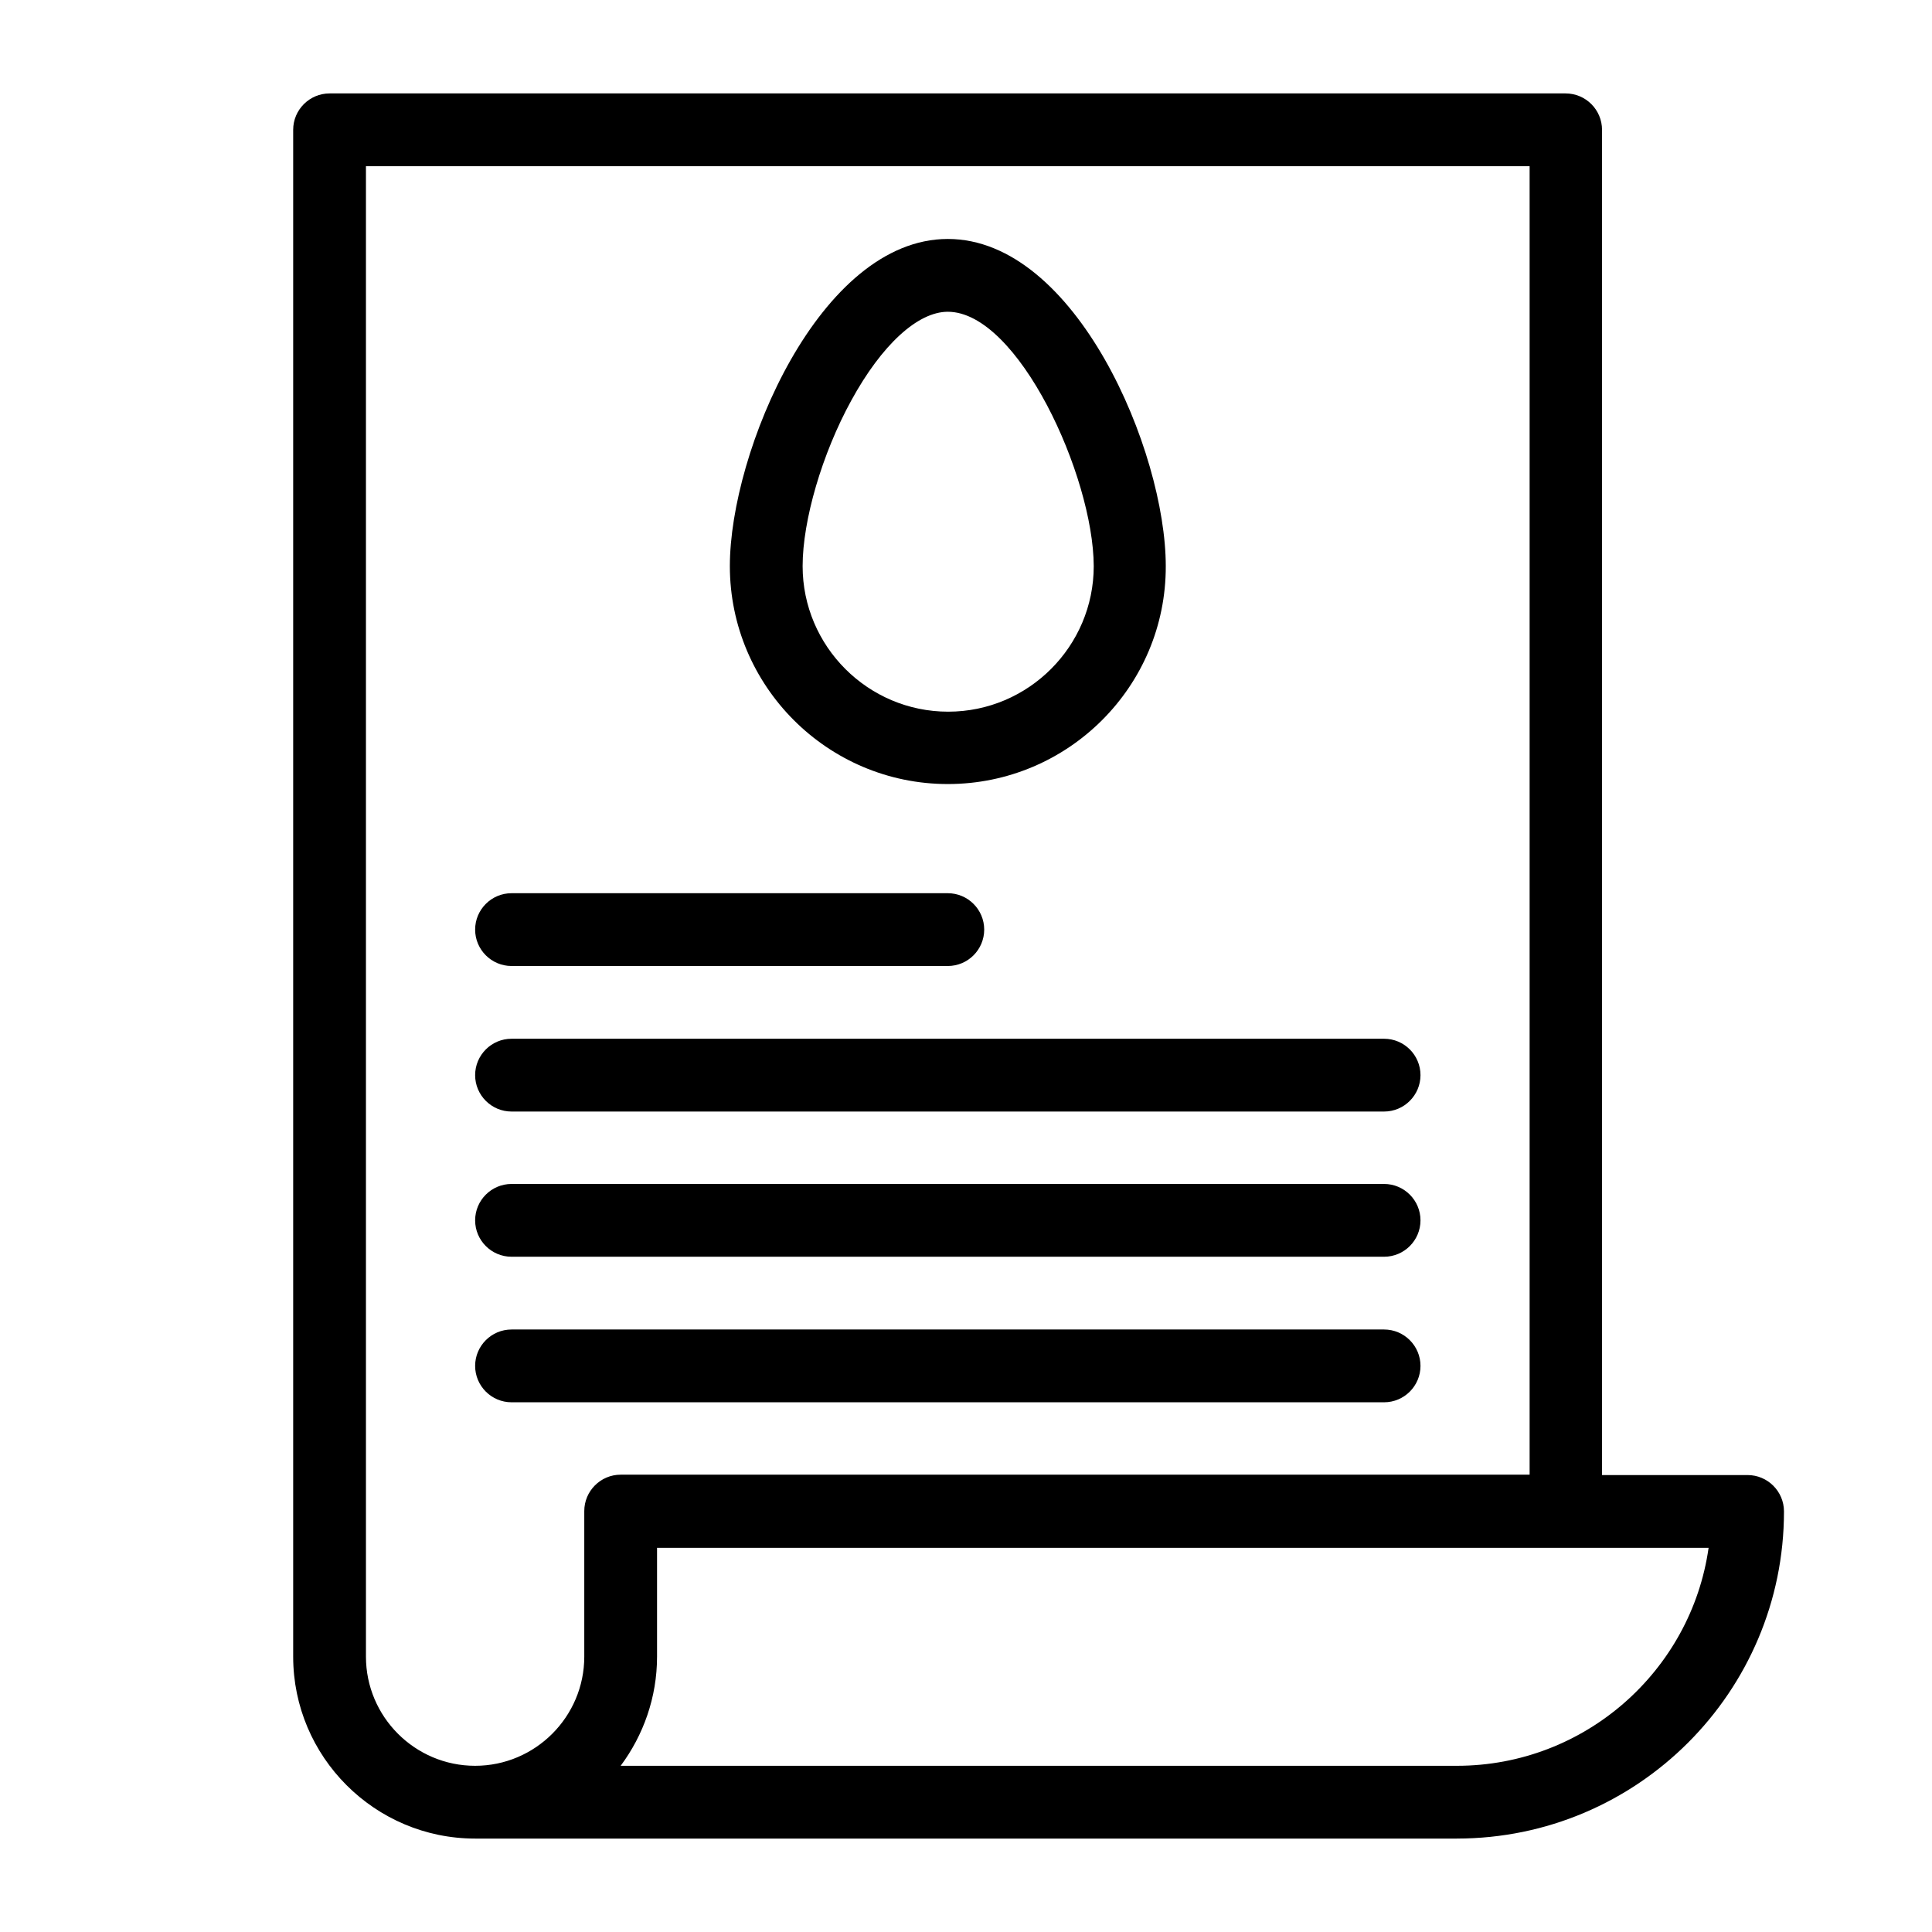 <?xml version="1.0" encoding="UTF-8"?>
<!-- Uploaded to: SVG Repo, www.svgrepo.com, Generator: SVG Repo Mixer Tools -->
<svg fill="#000000" width="800px" height="800px" version="1.1" viewBox="144 144 512 512" xmlns="http://www.w3.org/2000/svg">
 <g>
  <path d="m530.08 631.24h-260.17c-26.566 0-48.215-21.648-48.215-48.215v-404.62c0-5.312 4.328-9.645 9.645-9.645h327.57c5.312 0 9.645 4.328 9.645 9.645v356.5h38.574c5.312 0 9.645 4.328 9.645 9.645-0.004 47.82-38.871 86.688-86.695 86.688zm-221.6-19.285h221.6c33.949 0 62.09-25.191 66.715-57.762h-278.67v28.832c0 10.824-3.641 20.859-9.645 28.93zm-67.5-423.91v394.98c0 15.941 12.988 28.93 28.93 28.93 15.941 0 28.93-12.988 28.93-28.93v-38.574c0-5.312 4.328-9.645 9.645-9.645h240.88v-346.76z"/>
  <path d="m395.18 351.78c-31.883 0-57.762-25.977-57.762-57.762 0-30.207 23.812-86.691 57.762-86.691s57.762 56.285 57.762 86.691c0.098 31.883-25.879 57.762-57.762 57.762zm0-125.16c-7.969 0-17.516 8.758-25.586 23.52-7.773 14.168-12.891 31.785-12.891 43.887 0 21.254 17.32 38.574 38.574 38.574 21.254 0 38.574-17.32 38.574-38.574-0.098-23.914-20.074-67.406-38.672-67.406z"/>
  <path d="m395.18 400h-115.62c-5.312 0-9.645-4.328-9.645-9.645 0-5.312 4.328-9.645 9.645-9.645h115.62c5.312 0 9.645 4.328 9.645 9.645 0 5.312-4.328 9.645-9.645 9.645z"/>
  <path d="m510.8 438.57h-231.24c-5.312 0-9.645-4.328-9.645-9.645 0-5.312 4.328-9.645 9.645-9.645h231.24c5.312 0 9.645 4.328 9.645 9.645 0 5.316-4.332 9.645-9.645 9.645z"/>
  <path d="m510.8 477.05h-231.24c-5.312 0-9.645-4.328-9.645-9.645 0-5.312 4.328-9.645 9.645-9.645h231.24c5.312 0 9.645 4.328 9.645 9.645 0 5.312-4.332 9.645-9.645 9.645z"/>
  <path d="m510.8 515.62h-231.24c-5.312 0-9.645-4.328-9.645-9.645 0-5.312 4.328-9.645 9.645-9.645h231.24c5.312 0 9.645 4.328 9.645 9.645s-4.332 9.645-9.645 9.645z"/>
 </g>
</svg>